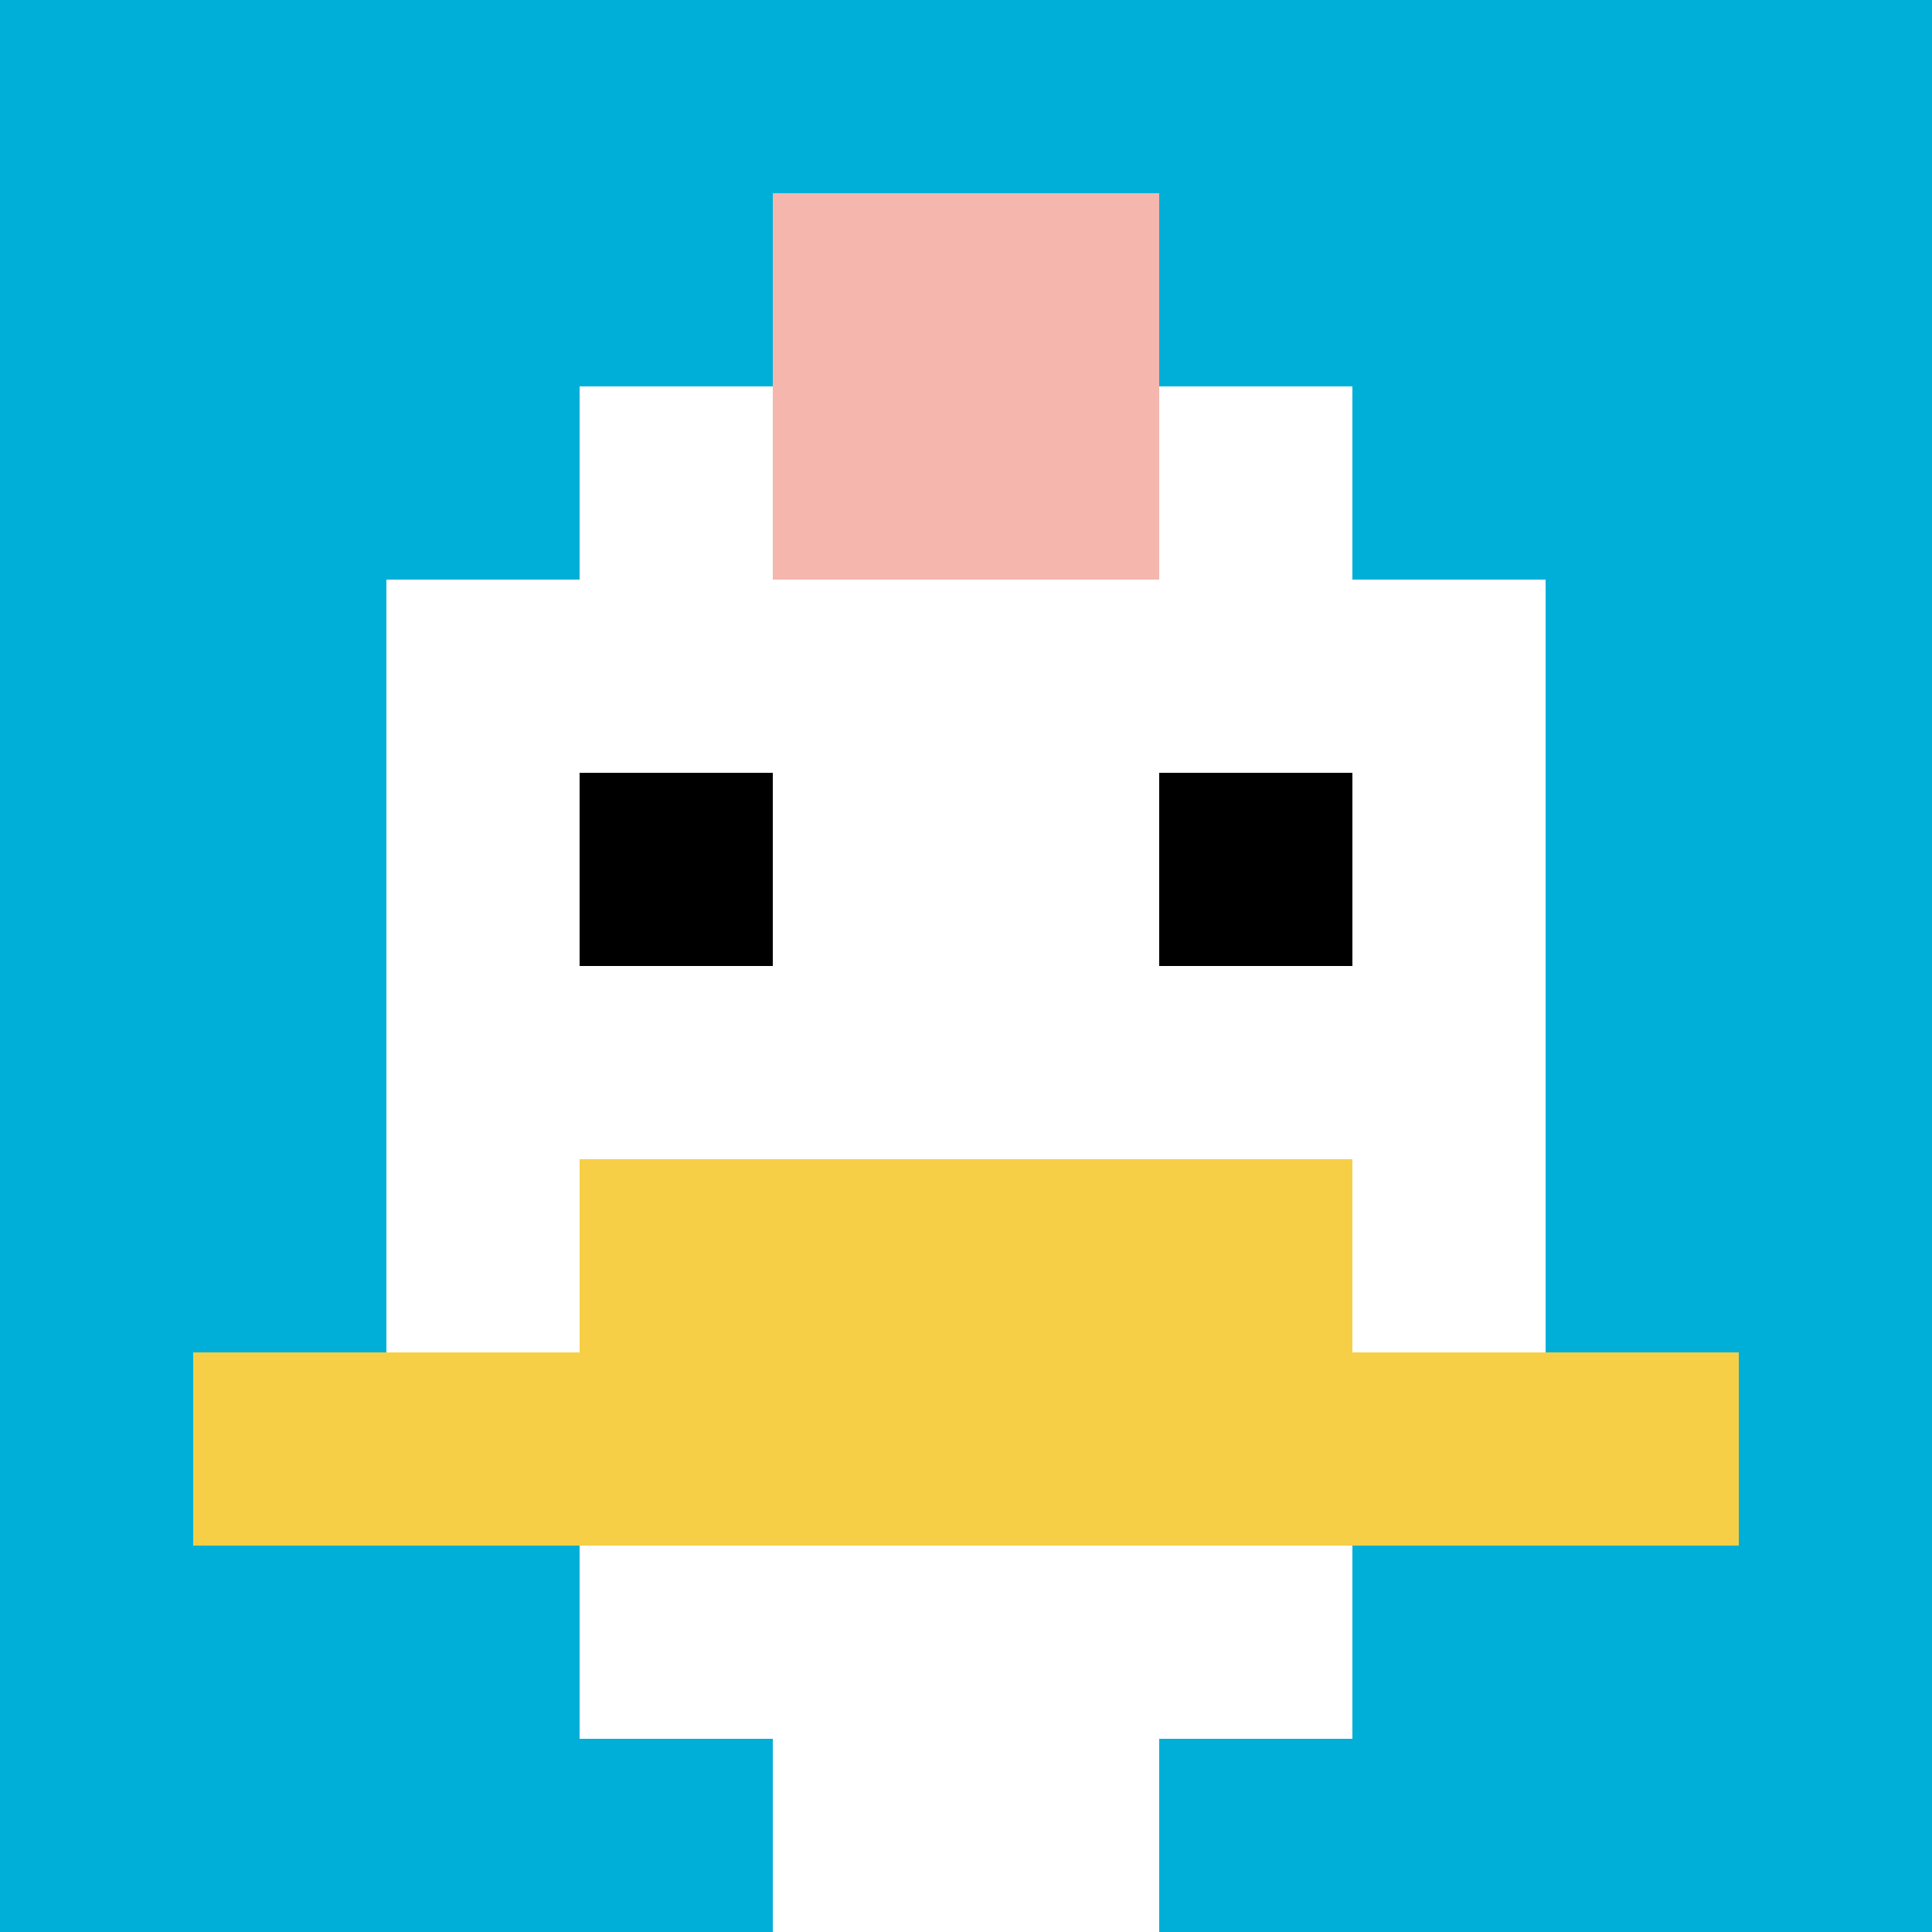 <svg xmlns="http://www.w3.org/2000/svg" version="1.1" width="600" height="600"><title>'goose-pfp-4963' by Dmitri Cherniak</title><desc>seed=4963
backgroundColor=#ffffff
padding=0
innerPadding=0
timeout=10000
dimension=1
border=false
Save=function(){return n.handleSave()}
frame=32638

Rendered at Thu Oct 05 2023 11:51:47 GMT+0300 (GMT+03:00)
Generated in 1ms
</desc><defs></defs><rect width="100%" height="100%" fill="#ffffff"></rect><g><g id="0-0"><rect x="0" y="0" height="600" width="600" fill="#00AFD7"></rect><g><rect id="0-0-3-2-4-7" x="180" y="120" width="240" height="420" fill="#ffffff"></rect><rect id="0-0-2-3-6-5" x="120" y="180" width="360" height="300" fill="#ffffff"></rect><rect id="0-0-4-8-2-2" x="240" y="480" width="120" height="120" fill="#ffffff"></rect><rect id="0-0-1-7-8-1" x="60" y="420" width="480" height="60" fill="#F7CF46"></rect><rect id="0-0-3-6-4-2" x="180" y="360" width="240" height="120" fill="#F7CF46"></rect><rect id="0-0-3-4-1-1" x="180" y="240" width="60" height="60" fill="#000000"></rect><rect id="0-0-6-4-1-1" x="360" y="240" width="60" height="60" fill="#000000"></rect><rect id="0-0-4-1-2-2" x="240" y="60" width="120" height="120" fill="#F4B6AD"></rect></g><rect x="0" y="0" stroke="white" stroke-width="0" height="600" width="600" fill="none"></rect></g></g></svg>